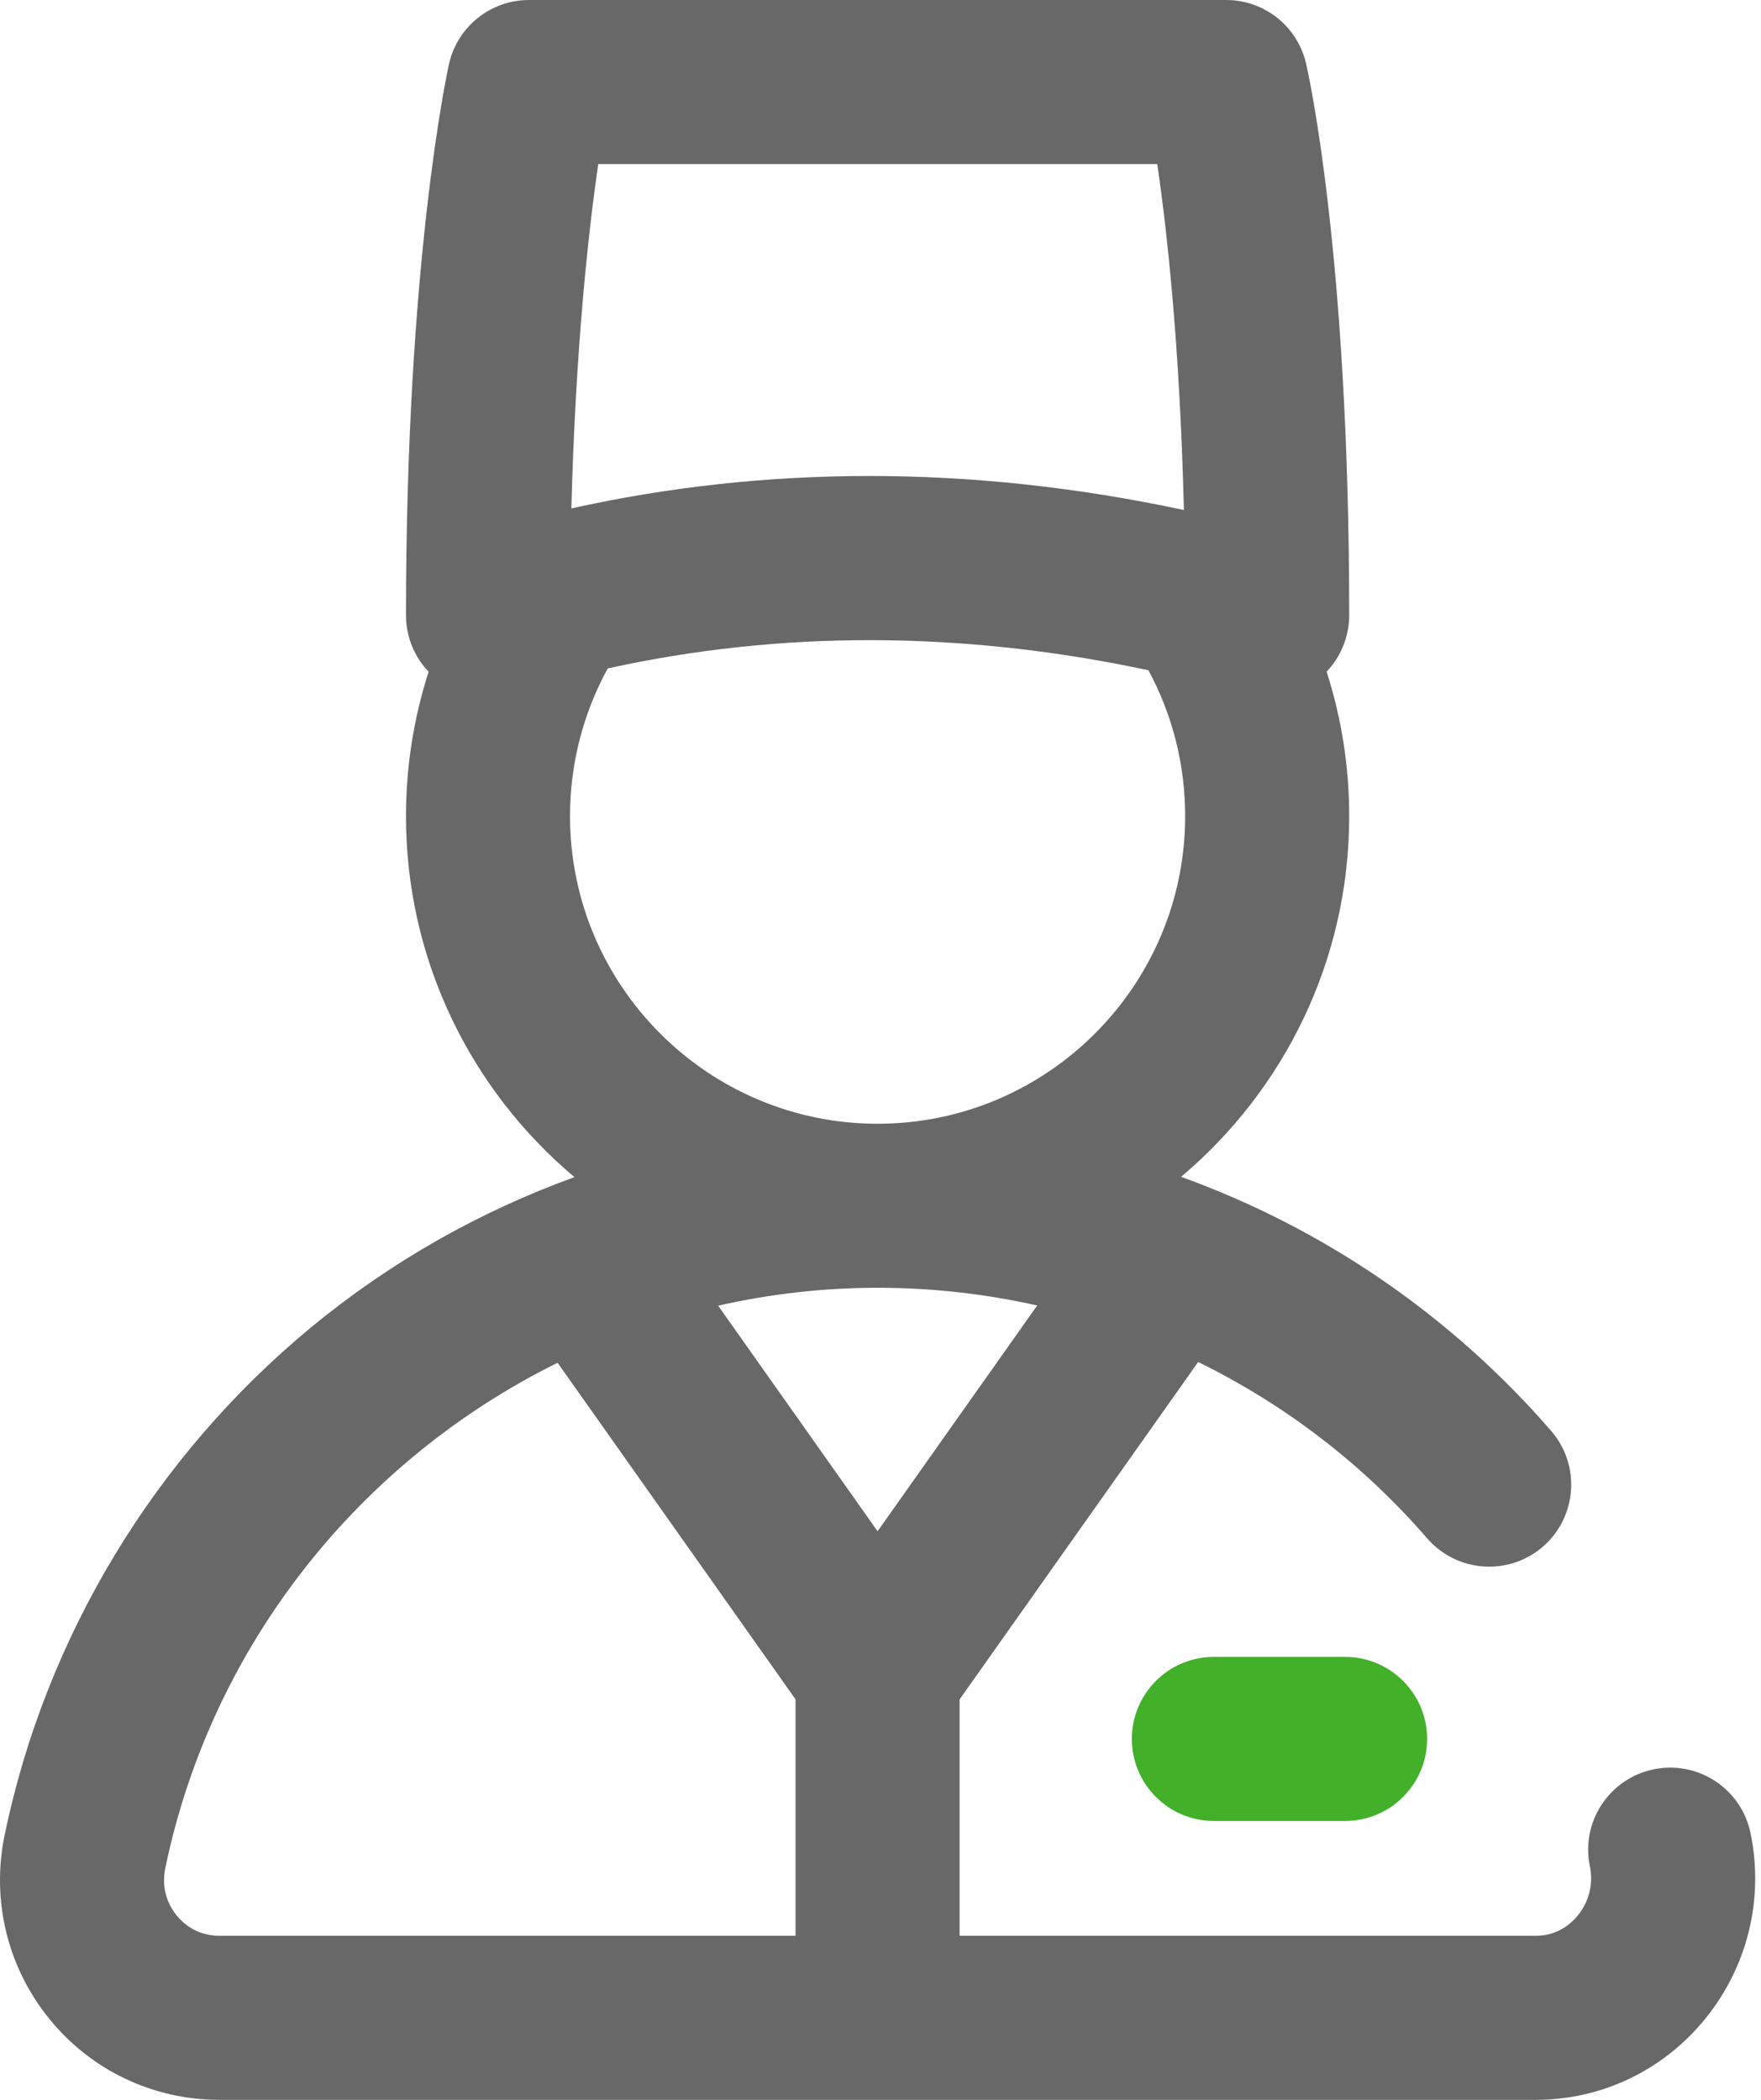 <svg width="52" height="62" viewBox="0 0 52 62" fill="none" xmlns="http://www.w3.org/2000/svg">
<path d="M51.69 54.121C51.418 52.811 50.135 51.97 48.827 52.242C47.517 52.514 46.675 53.796 46.947 55.106C47.054 55.618 46.924 56.146 46.591 56.556C46.409 56.78 46.005 57.156 45.356 57.156H28.336V50.176L35.38 40.215C37.933 41.465 40.239 43.224 42.143 45.422C43.019 46.432 44.549 46.542 45.56 45.666C46.57 44.791 46.68 43.261 45.804 42.25C42.831 38.818 39.057 36.257 34.876 34.747C37.909 32.191 39.84 28.366 39.84 24.098C39.84 22.633 39.613 21.198 39.173 19.832C39.598 19.385 39.84 18.79 39.84 18.164C39.84 7.474 38.618 2.097 38.566 1.873C38.311 0.776 37.333 0 36.207 0H15.621C14.486 0 13.503 0.789 13.257 1.896C13.205 2.13 11.988 7.725 11.988 18.164C11.988 18.791 12.231 19.387 12.656 19.834C12.217 21.202 11.988 22.638 11.988 24.098C11.988 28.37 13.923 32.199 16.962 34.756C14.157 35.772 11.523 37.264 9.196 39.183C4.569 43 1.352 48.324 0.138 54.174C-0.263 56.106 0.219 58.09 1.462 59.616C2.694 61.131 4.521 62 6.473 62H45.356C47.294 62 49.114 61.13 50.348 59.613C51.605 58.068 52.094 56.066 51.69 54.121ZM25.914 45.212L21.206 38.552C22.728 38.206 24.305 38.023 25.914 38.023C27.515 38.023 29.095 38.202 30.627 38.546L25.914 45.212ZM17.665 4.844H34.172C34.455 6.772 34.839 10.18 34.959 15.059C31.825 14.389 28.727 14.054 25.672 14.054C22.693 14.054 19.754 14.373 16.872 15.011C16.997 10.225 17.382 6.794 17.665 4.844ZM16.832 24.098C16.832 22.563 17.216 21.068 17.946 19.736C23.082 18.606 28.43 18.623 33.911 19.789C34.623 21.107 34.996 22.577 34.996 24.098C34.996 29.105 30.922 33.18 25.914 33.18C20.906 33.18 16.832 29.105 16.832 24.098ZM5.218 56.559C5.031 56.329 4.739 55.841 4.881 55.159C6.258 48.522 10.668 43.102 16.465 40.237L23.492 50.176V57.156H6.473C5.804 57.156 5.4 56.782 5.218 56.559Z" fill="#686868"/>
<path d="M42.141 51.344C42.141 50.006 41.056 48.922 39.719 48.922H35.844C34.506 48.922 33.422 50.006 33.422 51.344C33.422 52.681 34.506 53.766 35.844 53.766H39.719C41.056 53.766 42.141 52.681 42.141 51.344Z" fill="#43B02A"/>
</svg>

